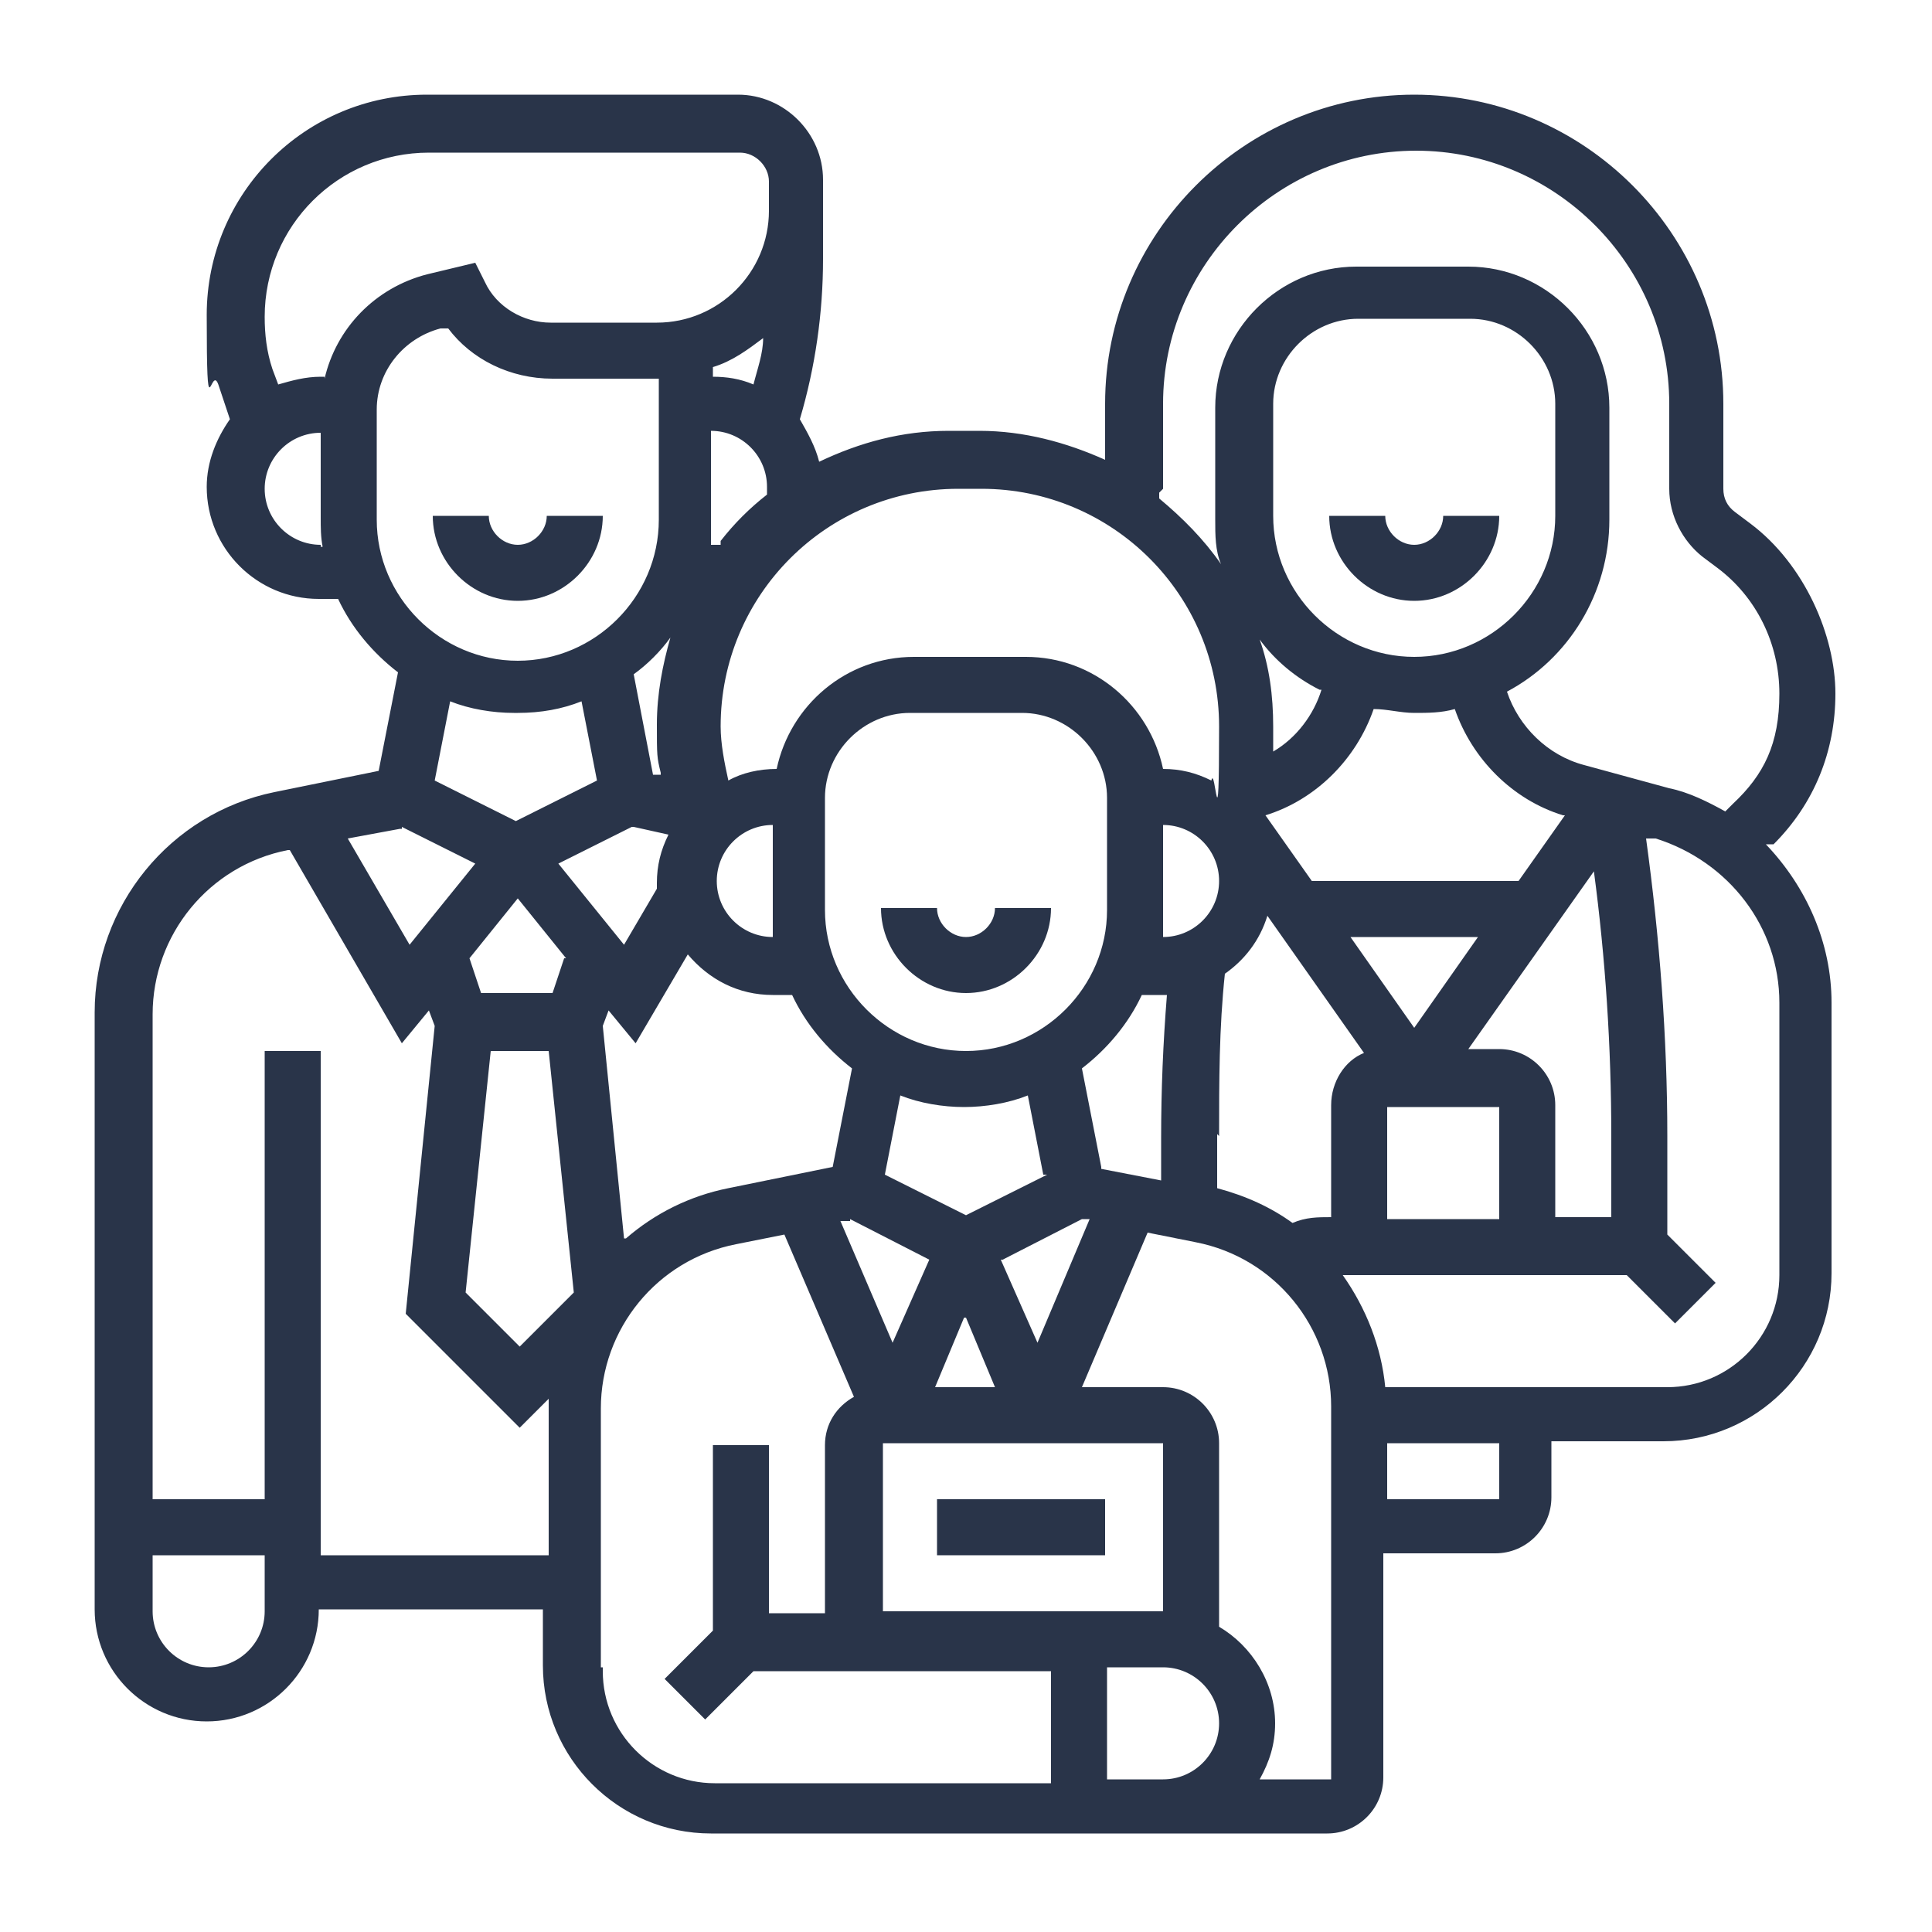 <?xml version="1.0" encoding="UTF-8"?>
<svg id="_レイヤー_1" xmlns="http://www.w3.org/2000/svg" width="100" height="100" version="1.1" viewBox="0 0 100 100">
  <!-- Generator: Adobe Illustrator 29.0.1, SVG Export Plug-In . SVG Version: 2.1.0 Build 192)  -->
  <defs>
    <style>
      .st0 {
        fill: #293449;
      }
    </style>
  </defs>
  <path class="st0" d="M50,48.5c-.8,0-1.5-.7-1.5-1.5h-2.9c0,2.4,2,4.4,4.4,4.4s4.4-2,4.4-4.4h-2.9c0,.8-.7,1.5-1.5,1.5Z"/>
  <path class="st0" d="M48.5,77.6h8.7v2.9h-8.7v-2.9Z"/>
  <path class="st0" d="M73.2,28.2c-.8,0-1.5-.7-1.5-1.5h-2.9c0,2.4,2,4.4,4.4,4.4s4.4-2,4.4-4.4h-2.9c0,.8-.7,1.5-1.5,1.5Z"/>
  <path class="st0" d="M91.8,43.7c2.1-2.1,3.2-4.8,3.2-7.8s-1.6-6.7-4.4-8.8l-.8-.6c-.4-.3-.6-.7-.6-1.2v-4.4c0-8.8-7.2-16-16-16s-16,7.2-16,16v2.9c-2-.9-4.2-1.5-6.5-1.5h-1.6c-2.4,0-4.6.6-6.7,1.6-.2-.8-.6-1.5-1-2.2.8-2.7,1.2-5.5,1.2-8.3v-4.1c0-2.4-2-4.4-4.4-4.4h-16.1c-6.3,0-11.4,5.1-11.4,11.4s.2,2.5.6,3.6l.6,1.8c-.7,1-1.2,2.2-1.2,3.5,0,3.2,2.6,5.8,5.8,5.8h1c.7,1.5,1.8,2.8,3.1,3.8l-1,5.1-5.4,1.1c-5.4,1.1-9.3,5.9-9.3,11.4v30.9c0,3.2,2.6,5.8,5.8,5.8s5.8-2.6,5.8-5.8h11.6v2.9c0,4.8,3.9,8.7,8.7,8.7h31.9c1.6,0,2.9-1.3,2.9-2.9v-11.6h5.8c1.6,0,2.9-1.3,2.9-2.9v-2.9h5.8c4.8,0,8.7-3.9,8.7-8.7v-14c0-3.1-1.3-6-3.4-8.2,0,0,.4,0,.4,0ZM60.2,25.3v-4.4c0-7.2,5.9-13.1,13.1-13.1s13.1,5.9,13.1,13.1v4.4c0,1.4.7,2.7,1.7,3.5l.8.6c2,1.5,3.2,3.9,3.2,6.5s-.8,4.2-2.4,5.7l-.4.4c-.9-.5-1.9-1-2.9-1.2l-4.4-1.2c-1.9-.5-3.4-2-4-3.8,3.2-1.7,5.3-5.1,5.3-8.9v-5.8c0-4-3.3-7.3-7.3-7.3h-5.8c-4,0-7.3,3.3-7.3,7.3v5.8c0,.8,0,1.6.3,2.3-.9-1.3-2-2.4-3.2-3.4v-.3h0l.2-.2h0ZM83.4,58.8v4.2h-2.9v-5.8c0-1.6-1.3-2.9-2.9-2.9h-1.6l6.5-9.2c.6,4.5.9,9.1.9,13.7ZM60.2,83.4h-14.5v-8.7h14.5v8.7ZM36.9,19.5v-.5c1-.3,1.8-.9,2.6-1.5,0,.8-.3,1.6-.5,2.4-.7-.3-1.4-.4-2.1-.4ZM40,48.5h0c-1.6,0-2.9-1.3-2.9-2.9s1.3-2.9,2.9-2.9v5.9h0ZM34.2,40.1h-.4l-1-5.2c.7-.5,1.4-1.2,1.9-1.9-.4,1.4-.7,2.9-.7,4.5s0,1.7.2,2.5h0ZM32.8,42.8l1.8.4c-.4.8-.6,1.6-.6,2.5s0,.2,0,.3l-1.7,2.9-3.4-4.2,3.8-1.9h0ZM29.2,49.6l-.6,1.8h-3.7l-.6-1.8,2.5-3.1,2.5,3.1h0ZM25.2,54.4h3.2l1.3,12.5-2.8,2.8-2.8-2.8,1.3-12.5h-.2ZM32.3,64.1l-1.1-11,.3-.8,1.4,1.7,2.7-4.6c1.1,1.3,2.6,2.1,4.4,2.1h1c.7,1.5,1.8,2.8,3.1,3.8l-1,5.1-5.4,1.1c-2,.4-3.8,1.3-5.3,2.6h0ZM54.2,60.8l-4.2,2.1-4.2-2.1.8-4.1c1,.4,2.2.6,3.3.6s2.3-.2,3.3-.6l.8,4.1h.2ZM50,54.4c-4,0-7.3-3.3-7.3-7.3v-5.8c0-2.4,2-4.4,4.4-4.4h5.8c2.4,0,4.4,2,4.4,4.4v5.8c0,4-3.3,7.3-7.3,7.3ZM44,63.1l4.1,2.1-1.9,4.3-2.7-6.3h.5ZM50,68.2l1.5,3.6h-3.1l1.5-3.6h0ZM51.9,65.2l4.1-2.1h.4l-2.7,6.4-1.9-4.3h.1ZM57,60.4l-1-5.1c1.3-1,2.4-2.3,3.1-3.8h1.3c-.2,2.5-.3,4.9-.3,7.4v2.2l-3.1-.6h0ZM60.2,47.1v-4.4c1.6,0,2.9,1.3,2.9,2.9s-1.3,2.9-2.9,2.9h0v-1.5h0ZM81,42.2l-2.4,3.4h-10.7l-2.4-3.4c2.6-.8,4.7-2.9,5.6-5.5.7,0,1.4.2,2.1.2s1.4,0,2.1-.2c.9,2.6,3,4.7,5.6,5.5h.1ZM69.9,48.5h6.6l-3.3,4.7s-3.3-4.7-3.3-4.7ZM73.2,34c-4,0-7.3-3.3-7.3-7.3v-5.8c0-2.4,2-4.4,4.4-4.4h5.8c2.4,0,4.4,2,4.4,4.4v5.8c0,4-3.3,7.3-7.3,7.3ZM68.4,35.7c-.4,1.3-1.3,2.5-2.5,3.2v-1.3c0-1.6-.2-3.1-.7-4.5.8,1.1,1.9,2,3.1,2.6h0ZM63.1,58.8c0-2.8,0-5.6.3-8.4,1-.7,1.8-1.7,2.2-3l5,7.1c-1,.4-1.7,1.5-1.7,2.7v5.8c-.7,0-1.3,0-2,.3-1.1-.8-2.4-1.4-3.9-1.8v-2.8h0ZM71.8,57.3h5.8v5.8h-5.8v-5.8ZM50.8,25.3c6.8,0,12.3,5.5,12.3,12.3s-.2,1.9-.4,2.8c-.8-.4-1.6-.6-2.5-.6h0c-.7-3.3-3.6-5.8-7.1-5.8h-5.8c-3.5,0-6.4,2.5-7.1,5.8h0c-.9,0-1.8.2-2.5.6-.2-.9-.4-1.9-.4-2.8,0-6.8,5.5-12.3,12.3-12.3h1.6-.4ZM37.3,28.2h-.5v-5.9c1.6,0,2.9,1.3,2.9,2.9s0,.3,0,.4c-.9.7-1.7,1.5-2.4,2.4v.2ZM16.6,28.2c-1.6,0-2.9-1.3-2.9-2.9s1.3-2.9,2.9-2.9v4.4c0,.5,0,1,.1,1.5h-.1ZM16.8,19.5h-.2c-.8,0-1.5.2-2.2.4l-.3-.8c-.3-.9-.4-1.8-.4-2.7,0-4.7,3.8-8.5,8.5-8.5h16.1c.8,0,1.5.7,1.5,1.5v1.5c0,3.2-2.6,5.8-5.8,5.8h-5.5c-1.4,0-2.8-.8-3.4-2.1l-.5-1-2.5.6c-2.7.7-4.7,2.8-5.3,5.4h0ZM19.5,26.8v-5.6c0-2,1.4-3.7,3.3-4.2h.4c1.2,1.6,3.2,2.6,5.4,2.6h5.5v7.3c0,4-3.3,7.3-7.3,7.3s-7.3-3.3-7.3-7.3h0ZM26.8,36.9c1.2,0,2.3-.2,3.3-.6l.8,4.1-4.2,2.1-4.2-2.1.8-4.1c1,.4,2.2.6,3.3.6h.2ZM20.8,42.8l3.8,1.9-3.4,4.2-3.2-5.5,2.7-.5h.1ZM10.8,86.3c-1.6,0-2.9-1.3-2.9-2.9v-2.9h5.8v2.9c0,1.6-1.3,2.9-2.9,2.9ZM16.6,80.5v-26.1h-2.9v23.2h-5.8v-25.1c0-4.1,2.9-7.7,7-8.5h.1l5.8,10,1.4-1.7.3.8-1.5,14.9,5.9,5.9,1.5-1.5v8.1s-11.8,0-11.8,0ZM31.1,86.3v-13.4c0-4.1,2.9-7.7,7-8.5l2.5-.5,3.6,8.4c-.9.5-1.5,1.4-1.5,2.5v8.7h-2.9v-8.7h-2.9v9.6l-2.5,2.5,2.1,2.1,2.5-2.5h15.4v5.8h-17.4c-3.2,0-5.8-2.6-5.8-5.8h0v-.2h0ZM57.3,92.1v-5.8h2.9c1.6,0,2.9,1.3,2.9,2.9s-1.3,2.9-2.9,2.9h-2.9ZM68.9,92.1h-3.7c.5-.9.8-1.8.8-2.9,0-2.1-1.2-4-2.9-5v-9.5c0-1.6-1.3-2.9-2.9-2.9h-4.2l3.4-8,2.5.5c4.1.8,7,4.4,7,8.5v19.2h0ZM77.6,77.6h-5.8v-2.9h5.8v2.9ZM92.1,66c0,3.2-2.6,5.8-5.8,5.8h-14.6c-.2-2.1-1-4.1-2.2-5.8h14.7l2.5,2.5,2.1-2.1-2.5-2.5v-5.1c0-5.1-.4-10.3-1.1-15.4h.5c3.8,1.2,6.4,4.6,6.4,8.5v14h0Z"/>
  <path class="st0" d="M26.8,31.1c2.4,0,4.4-2,4.4-4.4h-2.9c0,.8-.7,1.5-1.5,1.5s-1.5-.7-1.5-1.5h-2.9c0,2.4,2,4.4,4.4,4.4Z"/>
</svg>